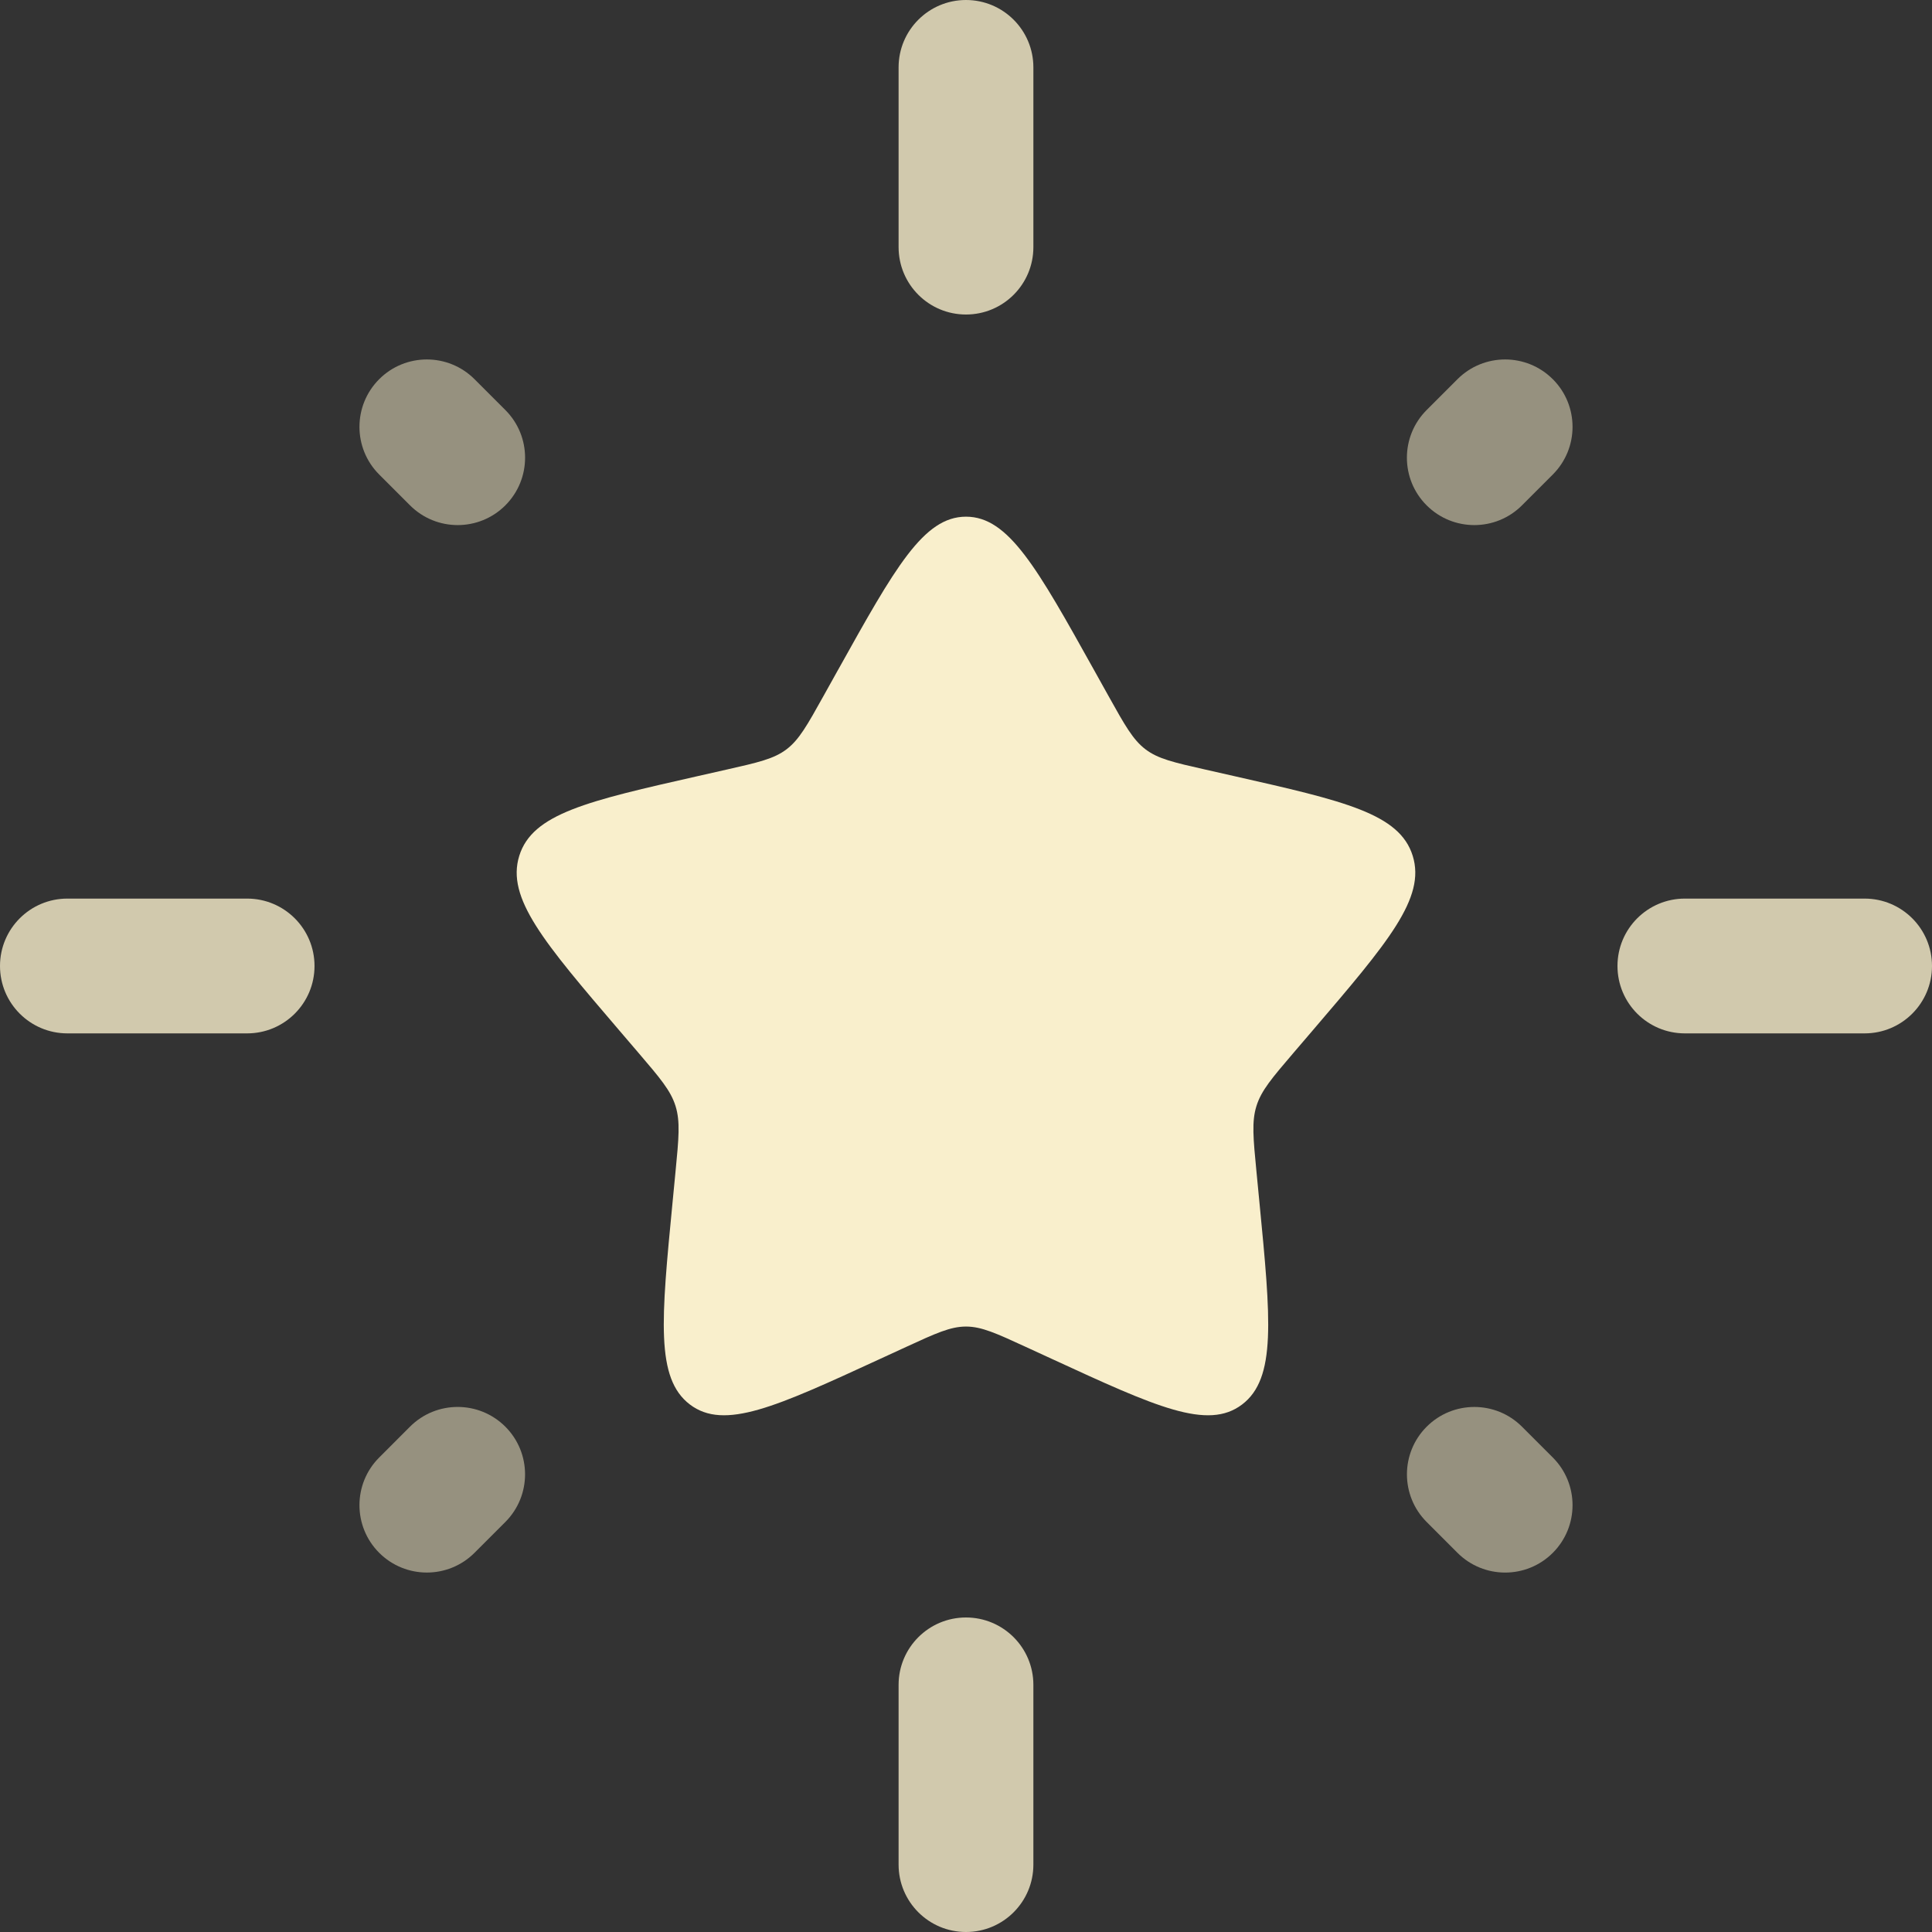 <?xml version="1.0" encoding="UTF-8"?> <svg xmlns="http://www.w3.org/2000/svg" id="_Слой_2" data-name="Слой 2" viewBox="0 0 716.67 716.67"><rect x="0" y="0" width="716.67" height="716.67" fill="#333333" stroke="none"/><defs><style> .cls-1 { fill-rule: evenodd; isolation: isolate; opacity: .8; } .cls-1, .cls-2 { fill: #f9efcc; } .cls-3 { fill: none; opacity: .5; } </style></defs><g id="_Слой_1-2" data-name="Слой 1"><path class="cls-2" d="m310.89,248.47c21.11-37.87,31.67-56.81,47.45-56.81s26.34,18.94,47.45,56.81l5.46,9.8c6,10.76,9,16.14,13.67,19.69,4.68,3.55,10.5,4.87,22.15,7.5l10.6,2.4c41,9.28,61.49,13.91,66.37,29.6,4.88,15.68-9.1,32.02-37.04,64.7l-7.23,8.45c-7.94,9.29-11.91,13.93-13.7,19.68-1.79,5.74-1.19,11.94.01,24.33l1.09,11.28c4.23,43.6,6.34,65.41-6.43,75.1-12.77,9.69-31.96.86-70.34-16.82l-9.93-4.57c-10.91-5.02-16.36-7.53-22.14-7.53s-11.23,2.51-22.14,7.53l-9.93,4.57c-38.38,17.67-57.57,26.51-70.34,16.82-12.77-9.69-10.65-31.49-6.43-75.1l1.09-11.28c1.2-12.39,1.8-18.59.01-24.33-1.79-5.75-5.76-10.39-13.7-19.68l-7.23-8.45c-27.95-32.68-41.92-49.02-37.04-64.7,4.88-15.68,25.37-20.32,66.37-29.6l10.61-2.4c11.65-2.64,17.47-3.95,22.15-7.5,4.68-3.55,7.68-8.93,13.67-19.69l5.46-9.8Z"></path><path class="cls-1" d="m358.33,0c13.81,0,25,11.19,25,25v66.67c0,13.81-11.19,25-25,25s-25-11.19-25-25V25c0-13.81,11.19-25,25-25ZM0,358.33c0-13.81,11.19-25,25-25h66.67c13.81,0,25,11.19,25,25s-11.19,25-25,25H25c-13.81,0-25-11.19-25-25Zm600,0c0-13.81,11.19-25,25-25h66.67c13.81,0,25,11.19,25,25s-11.19,25-25,25h-66.67c-13.81,0-25-11.19-25-25Zm-241.67,241.67c13.81,0,25,11.19,25,25v66.67c0,13.81-11.19,25-25,25s-25-11.19-25-25v-66.67c0-13.81,11.19-25,25-25Z"></path><g class="cls-3"><path class="cls-2" d="m576.01,140.66c9.76,9.76,9.76,25.59,0,35.36l-11.44,11.44c-9.76,9.76-25.59,9.76-35.36,0s-9.76-25.59,0-35.36l11.44-11.44c9.76-9.76,25.59-9.76,35.35,0Z"></path><path class="cls-2" d="m140.66,140.66c9.76-9.76,25.59-9.76,35.36,0l11.44,11.44c9.76,9.76,9.76,25.59,0,35.36-9.76,9.76-25.59,9.76-35.36,0l-11.44-11.44c-9.76-9.76-9.76-25.59,0-35.36Z"></path><path class="cls-2" d="m187.45,529.22c9.76,9.76,9.76,25.59,0,35.36l-11.43,11.43c-9.76,9.76-25.59,9.76-35.36,0-9.76-9.76-9.76-25.59,0-35.35l11.43-11.44c9.76-9.76,25.59-9.76,35.36,0Z"></path><path class="cls-2" d="m529.22,529.23c9.76-9.76,25.59-9.76,35.36,0l11.43,11.43c9.76,9.76,9.76,25.59,0,35.36-9.76,9.76-25.59,9.76-35.36,0l-11.43-11.44c-9.76-9.76-9.76-25.59,0-35.35Z"></path></g></g></svg> 